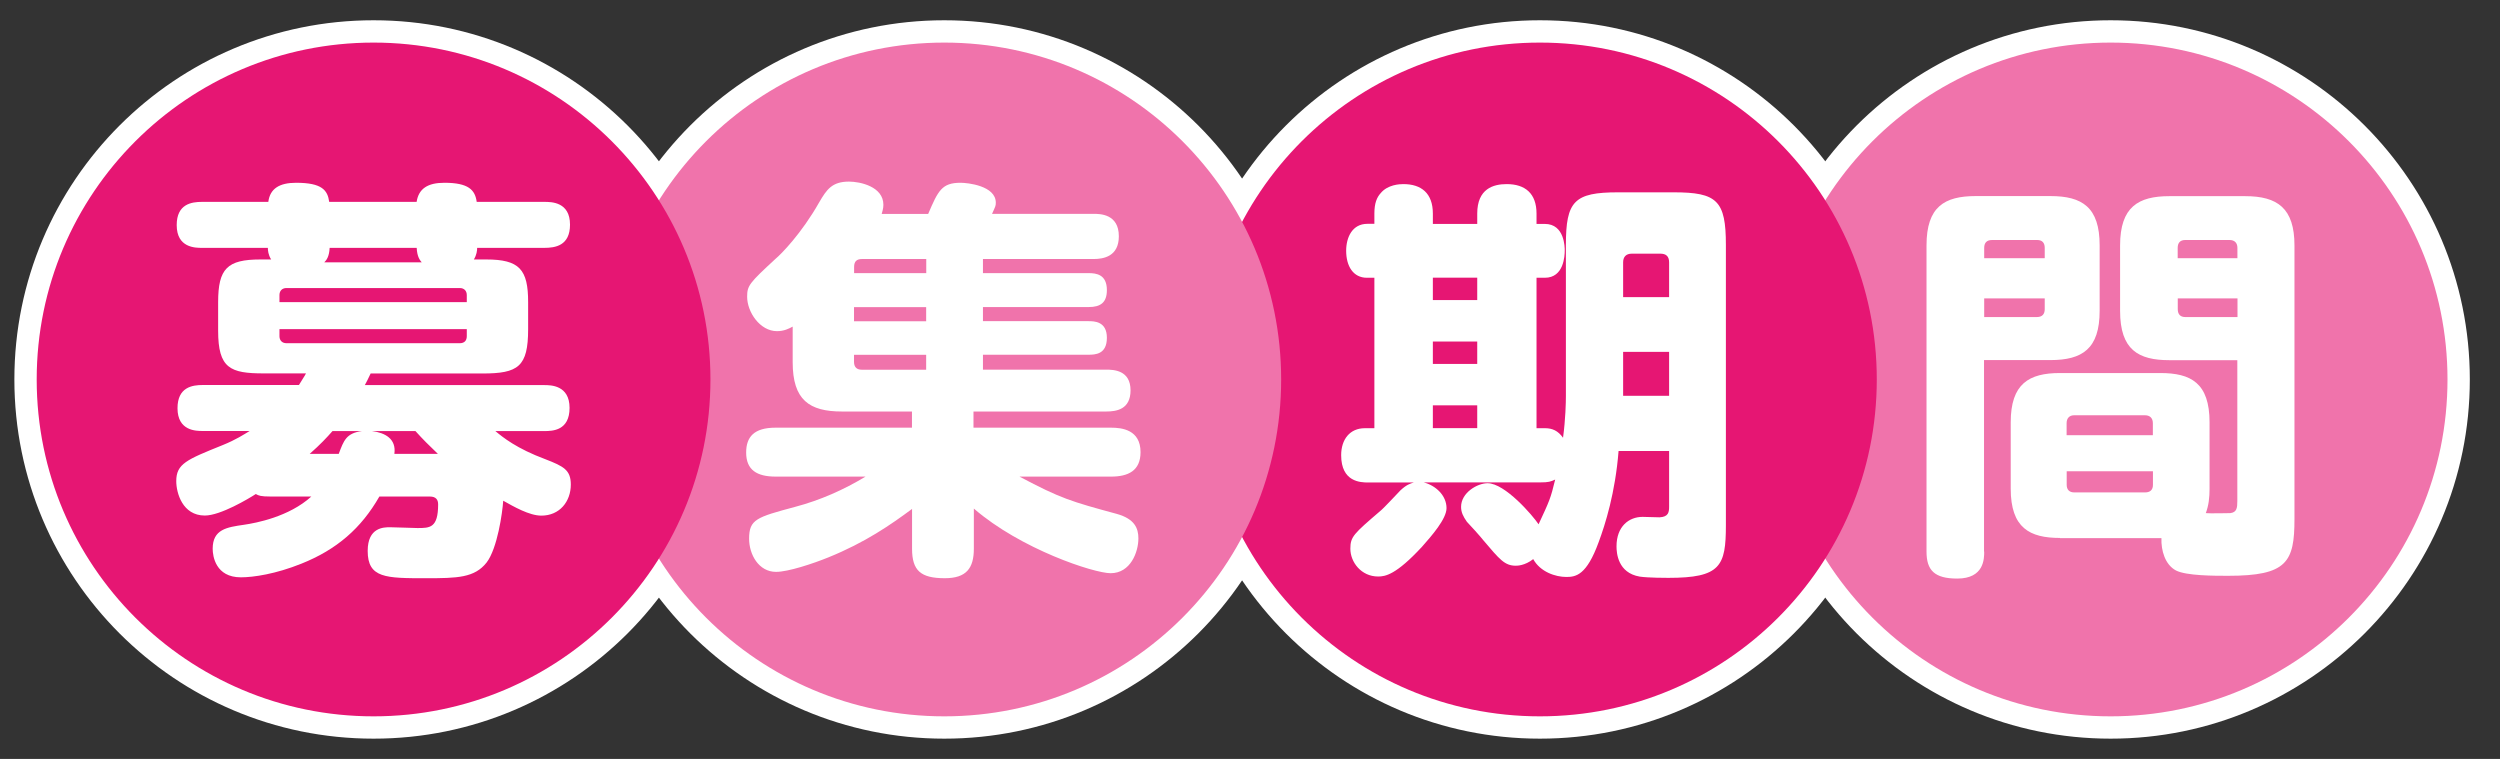 <?xml version="1.0" encoding="UTF-8"?>
<svg id="_レイヤー_1" data-name="レイヤー 1" xmlns="http://www.w3.org/2000/svg" viewBox="0 0 280 85" width="280" height="85">
  <rect x="0" y="0" width="280" height="85" fill="#333333" stroke="none"/>
  <defs>
    <style>
      .cls-1 {
        fill: #e61673;
      }

      .cls-2, .cls-3 {
        fill: #fff;
      }

      .cls-4 {
        fill: #f073ab;
      }

      .cls-3 {
        stroke: #fff;
        stroke-miterlimit: 10;
        stroke-width: 5px;
      }
    </style>
  </defs>
  <g>
    <circle class="cls-3" cx="236.39" cy="42.5" r="37.73"/>
    <path class="cls-3" d="M222.23,61.78c0,.79,0,3.02-3.02,3.02-2.55,0-3.44-.93-3.44-3.02V27.48c0-4.32,2-5.52,5.52-5.52h8.35c3.57,0,5.52,1.25,5.52,5.52v7.33c0,4.27-1.95,5.52-5.52,5.52h-7.43v21.44ZM229.01,28.92v-1.16c0-.56-.28-.88-.84-.88h-5.06c-.6,0-.88.32-.88.88v1.16h6.78ZM222.23,33.42v2.09h5.9c.6,0,.88-.33.88-.88v-1.21h-6.78ZM230.72,60.25c-3.39,0-5.52-1.11-5.52-5.52v-7.43c0-4.32,2.04-5.52,5.52-5.52h11.23c3.43,0,5.52,1.11,5.52,5.52v7.43c0,.98-.09,1.86-.42,2.74.32.05,2.65,0,2.74,0,.74-.09.79-.6.79-1.35v-15.78h-7.61c-3.48,0-5.52-1.16-5.52-5.52v-7.33c0-4.32,2.04-5.52,5.52-5.52h8.49c3.62,0,5.52,1.35,5.52,5.52v30.64c0,4.83-.84,6.36-7.43,6.36-1.58,0-4.69,0-5.85-.6-1.21-.65-1.67-2.23-1.62-3.62h-11.37ZM231.47,48.74h9.65v-1.35c0-.56-.33-.88-.88-.88h-7.94c-.56,0-.84.37-.84.88v1.35ZM231.47,52.78v1.53c0,.51.28.84.84.84h7.94c.56,0,.88-.28.88-.84v-1.53h-9.65ZM243.91,28.92h6.68v-1.16c0-.56-.32-.88-.88-.88h-4.97c-.56,0-.84.32-.84.88v1.16ZM250.59,33.42h-6.68v1.21c0,.56.28.88.84.88h5.85v-2.09Z"/>
    <circle class="cls-3" cx="172.47" cy="42.5" r="37.73"/>
    <path class="cls-3" d="M175.38,27.44c0-4.92.93-5.9,5.85-5.9h6.22c4.87,0,5.85.93,5.85,5.9v31.38c0,4.6-.6,5.9-6.45,5.9-.19,0-2.27,0-3.2-.14-2.46-.42-2.6-2.65-2.6-3.39,0-2.23,1.39-3.3,2.92-3.3.32,0,1.67.05,1.9.05,1.02-.05,1.07-.6,1.07-1.21v-6.22h-5.66c-.37,4.69-1.49,8.22-2.23,10.21-1.35,3.71-2.55,3.9-3.62,3.9-1.21,0-2.92-.56-3.71-2-.93.74-1.81.74-1.95.74-1.25,0-1.81-.7-3.62-2.83-.28-.37-1.58-1.81-1.86-2.09-.42-.6-.65-1.07-.65-1.67,0-1.58,1.81-2.65,2.97-2.65,1.95,0,5.06,3.62,5.71,4.6,1.21-2.6,1.35-2.88,1.86-5.01-.51.23-.7.32-1.72.32h-13c1.3.33,2.55,1.44,2.55,2.88,0,1.21-1.67,3.11-2.74,4.32-2.92,3.16-4.13,3.34-4.92,3.34-1.9,0-3.11-1.62-3.11-3.11,0-1.35.37-1.67,3.34-4.22.42-.33,1.95-2,2.27-2.32.7-.65,1.07-.74,1.49-.88h-5.11c-.84,0-3.02-.05-3.02-3.06,0-1.76.97-3.02,2.65-3.02h1.07v-16.85h-.84c-1.53,0-2.32-1.3-2.32-3.02,0-1.53.7-3.02,2.37-3.02h.79v-1.16c0-1.16.28-1.81.7-2.27.79-.97,2.14-1.02,2.55-1.02,2,0,3.3,1.02,3.3,3.3v1.16h4.97v-1.16c0-2.79,1.81-3.3,3.3-3.3,2.09,0,3.34,1.07,3.34,3.3v1.16h.93c2.23,0,2.23,2.65,2.23,2.97,0,.6-.09,3.06-2.23,3.06h-.93v16.85h.97c.79,0,1.44.28,2,1.07.28-2.09.32-3.95.32-4.69v-16.9ZM165.45,31.1h-4.97v2.51h4.97v-2.51ZM165.45,38.25h-4.97v2.51h4.97v-2.51ZM165.45,45.4h-4.97v2.55h4.97v-2.55ZM181.79,33.28h5.15v-3.9c0-.7-.37-.97-.98-.97h-3.2c-.65,0-.97.37-.97.97v3.9ZM186.94,39.41h-5.15v4.92h5.15v-4.92Z"/>
    <circle class="cls-3" cx="105.76" cy="42.5" r="37.73"/>
    <path class="cls-3" d="M103.96,23.95c1.11-2.6,1.53-3.48,3.62-3.48.79,0,3.95.33,3.95,2.23,0,.37-.05.42-.42,1.25h11.37c.7,0,2.83,0,2.83,2.51,0,2.27-1.72,2.55-2.83,2.55h-12.39v1.58h11.84c.84,0,2.04.14,2.04,1.9,0,1.39-.7,1.9-2.04,1.9h-11.84v1.58h11.79c.65,0,2.09,0,2.09,1.86s-1.3,1.9-2.09,1.9h-11.79v1.67h13.79c.84,0,2.74.05,2.74,2.32,0,2.14-1.58,2.37-2.74,2.37h-14.85v1.81h15.41c1.21,0,3.3.23,3.3,2.74,0,2.09-1.39,2.74-3.3,2.74h-10.26c4.64,2.46,5.76,2.78,10.91,4.18,2,.56,2.41,1.62,2.41,2.74,0,1.53-.88,3.9-3.11,3.9-1.86,0-10.07-2.69-15.32-7.24v4.5c0,2.18-.84,3.3-3.25,3.3-2.69,0-3.67-.84-3.67-3.3v-4.46c-2.37,1.76-5.25,3.76-9.38,5.43-1.72.7-4.5,1.62-5.85,1.62-1.95,0-3.02-1.95-3.02-3.71,0-2.18.84-2.41,5.15-3.57,2.79-.74,5.43-1.9,7.89-3.39h-10.07c-2.09,0-3.3-.74-3.3-2.69,0-1.76.88-2.79,3.3-2.79h15.27v-1.81h-7.84c-3.67,0-5.52-1.3-5.52-5.52v-3.99c-.42.23-.97.51-1.76.51-1.9,0-3.34-2.14-3.34-3.85,0-1.25.23-1.53,3.2-4.27.56-.46,2.88-2.79,4.87-6.31.84-1.44,1.44-2.32,3.34-2.32,1.25,0,3.85.56,3.85,2.6,0,.46-.14.79-.19,1.02h5.2ZM103.73,29.01h-7.19c-.6,0-.88.28-.88.88v.7h8.08v-1.58ZM103.73,34.4h-8.08v1.58h8.08v-1.58ZM103.73,41.41v-1.67h-8.08v.79c0,.56.28.88.88.88h7.19Z"/>
    <circle class="cls-3" cx="41.84" cy="42.5" r="37.73"/>
    <path class="cls-3" d="M42.49,55.61c-2.04,3.57-4.78,5.94-8.73,7.52-2.88,1.16-5.38,1.53-6.78,1.53-2.83,0-3.16-2.37-3.16-3.2,0-2.18,1.58-2.41,3.53-2.69,1.3-.19,5.01-.88,7.52-3.16h-4.6c-1.02,0-1.3-.09-1.62-.28-.79.51-3.95,2.41-5.71,2.41-2.51,0-3.2-2.55-3.2-3.85,0-1.95,1.16-2.41,5.2-4.04,1.49-.6,2.41-1.21,3.02-1.58h-5.25c-.74,0-2.83,0-2.83-2.55,0-2.37,1.67-2.6,2.83-2.6h10.77c.42-.7.6-.93.79-1.3h-4.73c-3.76,0-5.11-.56-5.11-4.78v-3.2c0-3.76,1.02-4.78,4.73-4.78h1.21c-.33-.51-.37-1.02-.37-1.3h-7.38c-.74,0-2.83,0-2.83-2.55,0-2.37,1.67-2.6,2.83-2.6h7.43c.19-1.49,1.25-2.14,3.11-2.14,2.92,0,3.53.84,3.71,2.14h9.79c.23-1.49,1.25-2.14,3.11-2.14,2.69,0,3.44.79,3.62,2.14h7.57c.79,0,2.88,0,2.88,2.55,0,2.37-1.67,2.6-2.88,2.6h-7.52c0,.28-.05.79-.37,1.3h1.39c3.71,0,4.69,1.11,4.69,4.78v3.02c0,4.22-1.11,4.97-5.11,4.97h-12.53c-.33.7-.42.88-.65,1.3h20.1c.7,0,2.83,0,2.83,2.55s-1.9,2.6-2.83,2.6h-5.48c.84.7,2.37,1.95,5.62,3.16,2.04.79,2.83,1.21,2.83,2.83,0,1.9-1.25,3.48-3.3,3.48-1.35,0-3.11-1.02-4.27-1.67-.09,1.35-.65,5.34-1.86,6.92-1.35,1.72-3.3,1.76-6.78,1.76-4.5,0-6.54,0-6.54-3.06,0-2.65,1.81-2.65,2.51-2.65.51,0,2.65.09,3.06.09,1.39,0,2.32,0,2.32-2.65,0-.51-.23-.88-.93-.88h-5.66ZM31.3,33.84h20.98v-.79c0-.46-.28-.79-.79-.79h-19.4c-.51,0-.79.33-.79.79v.79ZM31.3,36.86v.79c0,.46.28.79.79.79h19.4c.51,0,.79-.28.79-.79v-.79h-20.98ZM37.94,50.83c.56-1.49.84-2.32,2.6-2.55h-3.3c-.65.74-1.35,1.49-2.55,2.55h3.25ZM47.23,29.38c-.19-.23-.51-.6-.56-1.62h-9.75c-.05,1.02-.37,1.39-.6,1.62h10.91ZM49.04,50.83c-1.02-.97-1.67-1.62-2.51-2.55h-4.87c1.49.19,2.74.88,2.51,2.55h4.87Z"/>
  </g>
  <g>
    <circle class="cls-4" cx="236.39" cy="42.5" r="37.73"/>
    <path class="cls-2" d="M222.23,61.78c0,.79,0,3.02-3.02,3.02-2.55,0-3.44-.93-3.44-3.02V27.48c0-4.32,2-5.52,5.52-5.52h8.35c3.57,0,5.52,1.25,5.52,5.52v7.33c0,4.27-1.95,5.52-5.52,5.52h-7.43v21.44ZM229.01,28.92v-1.16c0-.56-.28-.88-.84-.88h-5.06c-.6,0-.88.32-.88.88v1.16h6.78ZM222.23,33.42v2.09h5.9c.6,0,.88-.33.88-.88v-1.21h-6.78ZM230.72,60.25c-3.39,0-5.52-1.11-5.52-5.52v-7.43c0-4.32,2.04-5.52,5.52-5.52h11.23c3.43,0,5.52,1.11,5.52,5.52v7.43c0,.98-.09,1.86-.42,2.74.32.05,2.65,0,2.74,0,.74-.09.79-.6.79-1.35v-15.78h-7.61c-3.48,0-5.52-1.16-5.52-5.52v-7.33c0-4.32,2.04-5.52,5.52-5.52h8.49c3.62,0,5.52,1.35,5.52,5.52v30.64c0,4.83-.84,6.36-7.43,6.36-1.58,0-4.69,0-5.85-.6-1.21-.65-1.67-2.23-1.62-3.62h-11.37ZM231.47,48.74h9.65v-1.35c0-.56-.33-.88-.88-.88h-7.94c-.56,0-.84.37-.84.88v1.35ZM231.47,52.78v1.53c0,.51.28.84.84.84h7.94c.56,0,.88-.28.88-.84v-1.53h-9.65ZM243.91,28.92h6.68v-1.16c0-.56-.32-.88-.88-.88h-4.97c-.56,0-.84.32-.84.88v1.16ZM250.59,33.42h-6.68v1.21c0,.56.28.88.84.88h5.85v-2.09Z"/>
    <circle class="cls-1" cx="172.47" cy="42.5" r="37.73"/>
    <path class="cls-2" d="M175.38,27.44c0-4.92.93-5.9,5.85-5.9h6.22c4.87,0,5.85.93,5.85,5.9v31.38c0,4.6-.6,5.9-6.45,5.9-.19,0-2.27,0-3.2-.14-2.46-.42-2.6-2.65-2.6-3.39,0-2.23,1.39-3.3,2.92-3.3.32,0,1.67.05,1.9.05,1.02-.05,1.07-.6,1.07-1.21v-6.22h-5.66c-.37,4.69-1.49,8.22-2.23,10.21-1.35,3.71-2.55,3.9-3.62,3.9-1.21,0-2.92-.56-3.71-2-.93.74-1.81.74-1.95.74-1.25,0-1.81-.7-3.62-2.83-.28-.37-1.58-1.81-1.86-2.09-.42-.6-.65-1.07-.65-1.67,0-1.58,1.81-2.65,2.97-2.65,1.95,0,5.06,3.62,5.71,4.6,1.21-2.6,1.35-2.88,1.86-5.01-.51.23-.7.32-1.72.32h-13c1.3.33,2.55,1.44,2.55,2.88,0,1.21-1.67,3.11-2.74,4.32-2.92,3.16-4.13,3.34-4.92,3.34-1.9,0-3.11-1.62-3.11-3.11,0-1.35.37-1.67,3.34-4.22.42-.33,1.95-2,2.27-2.32.7-.65,1.07-.74,1.49-.88h-5.11c-.84,0-3.02-.05-3.02-3.06,0-1.76.97-3.02,2.65-3.02h1.07v-16.85h-.84c-1.53,0-2.32-1.3-2.32-3.02,0-1.53.7-3.02,2.37-3.02h.79v-1.16c0-1.16.28-1.81.7-2.27.79-.97,2.14-1.02,2.55-1.02,2,0,3.3,1.02,3.3,3.3v1.16h4.97v-1.16c0-2.79,1.81-3.3,3.3-3.3,2.09,0,3.34,1.07,3.34,3.3v1.16h.93c2.23,0,2.23,2.65,2.23,2.97,0,.6-.09,3.06-2.23,3.06h-.93v16.85h.97c.79,0,1.44.28,2,1.07.28-2.09.32-3.95.32-4.69v-16.9ZM165.45,31.1h-4.97v2.51h4.97v-2.51ZM165.45,38.25h-4.97v2.51h4.97v-2.51ZM165.45,45.4h-4.97v2.55h4.97v-2.55ZM181.79,33.28h5.15v-3.9c0-.7-.37-.97-.98-.97h-3.2c-.65,0-.97.37-.97.97v3.9ZM186.94,39.41h-5.15v4.92h5.15v-4.92Z"/>
    <circle class="cls-4" cx="105.76" cy="42.5" r="37.73"/>
    <path class="cls-2" d="M103.96,23.95c1.11-2.6,1.53-3.48,3.62-3.48.79,0,3.95.33,3.95,2.23,0,.37-.05.42-.42,1.25h11.37c.7,0,2.83,0,2.83,2.51,0,2.27-1.72,2.55-2.83,2.55h-12.39v1.58h11.84c.84,0,2.04.14,2.04,1.9,0,1.39-.7,1.9-2.04,1.9h-11.84v1.58h11.79c.65,0,2.09,0,2.09,1.86s-1.3,1.9-2.09,1.9h-11.79v1.67h13.79c.84,0,2.74.05,2.74,2.32,0,2.14-1.58,2.37-2.74,2.37h-14.85v1.81h15.41c1.21,0,3.3.23,3.3,2.74,0,2.09-1.39,2.74-3.3,2.74h-10.26c4.64,2.46,5.76,2.78,10.91,4.18,2,.56,2.41,1.62,2.41,2.74,0,1.53-.88,3.9-3.11,3.9-1.86,0-10.07-2.69-15.32-7.24v4.5c0,2.18-.84,3.3-3.25,3.3-2.69,0-3.67-.84-3.67-3.3v-4.46c-2.37,1.76-5.25,3.76-9.38,5.43-1.72.7-4.5,1.62-5.85,1.62-1.95,0-3.02-1.95-3.02-3.71,0-2.18.84-2.41,5.15-3.57,2.79-.74,5.43-1.9,7.89-3.39h-10.07c-2.09,0-3.3-.74-3.3-2.69,0-1.76.88-2.79,3.3-2.79h15.27v-1.81h-7.84c-3.67,0-5.52-1.3-5.52-5.52v-3.99c-.42.23-.97.51-1.76.51-1.9,0-3.34-2.14-3.34-3.85,0-1.25.23-1.53,3.2-4.27.56-.46,2.88-2.79,4.87-6.31.84-1.44,1.44-2.32,3.34-2.32,1.25,0,3.85.56,3.85,2.6,0,.46-.14.79-.19,1.02h5.2ZM103.73,29.01h-7.19c-.6,0-.88.28-.88.88v.7h8.08v-1.58ZM103.73,34.4h-8.08v1.58h8.08v-1.58ZM103.73,41.41v-1.67h-8.08v.79c0,.56.28.88.88.88h7.19Z"/>
    <circle class="cls-1" cx="41.84" cy="42.5" r="37.73"/>
    <path class="cls-2" d="M42.49,55.61c-2.04,3.57-4.78,5.94-8.73,7.52-2.88,1.16-5.38,1.53-6.78,1.53-2.83,0-3.16-2.37-3.16-3.2,0-2.18,1.58-2.41,3.53-2.69,1.3-.19,5.01-.88,7.52-3.16h-4.6c-1.02,0-1.3-.09-1.62-.28-.79.51-3.95,2.41-5.71,2.41-2.51,0-3.2-2.55-3.2-3.85,0-1.95,1.16-2.41,5.2-4.04,1.49-.6,2.41-1.21,3.02-1.58h-5.25c-.74,0-2.83,0-2.83-2.55,0-2.37,1.67-2.6,2.83-2.6h10.77c.42-.7.6-.93.79-1.3h-4.73c-3.76,0-5.11-.56-5.11-4.78v-3.2c0-3.76,1.02-4.78,4.73-4.78h1.21c-.33-.51-.37-1.02-.37-1.3h-7.38c-.74,0-2.83,0-2.83-2.55,0-2.37,1.67-2.6,2.83-2.6h7.43c.19-1.49,1.25-2.14,3.11-2.14,2.92,0,3.53.84,3.71,2.14h9.79c.23-1.49,1.25-2.14,3.11-2.14,2.69,0,3.44.79,3.62,2.14h7.57c.79,0,2.88,0,2.88,2.55,0,2.37-1.67,2.6-2.88,2.6h-7.52c0,.28-.05.79-.37,1.3h1.39c3.71,0,4.69,1.11,4.69,4.78v3.02c0,4.22-1.11,4.97-5.11,4.97h-12.53c-.33.7-.42.88-.65,1.3h20.1c.7,0,2.83,0,2.83,2.55s-1.9,2.6-2.83,2.6h-5.48c.84.7,2.37,1.95,5.62,3.16,2.04.79,2.83,1.21,2.83,2.83,0,1.9-1.25,3.48-3.3,3.48-1.35,0-3.11-1.02-4.27-1.67-.09,1.35-.65,5.34-1.86,6.92-1.35,1.72-3.3,1.76-6.78,1.76-4.5,0-6.54,0-6.54-3.06,0-2.65,1.81-2.65,2.51-2.65.51,0,2.65.09,3.06.09,1.39,0,2.32,0,2.32-2.65,0-.51-.23-.88-.93-.88h-5.66ZM31.3,33.84h20.98v-.79c0-.46-.28-.79-.79-.79h-19.4c-.51,0-.79.33-.79.79v.79ZM31.3,36.86v.79c0,.46.28.79.79.79h19.4c.51,0,.79-.28.79-.79v-.79h-20.98ZM37.94,50.83c.56-1.49.84-2.32,2.6-2.55h-3.3c-.65.74-1.35,1.49-2.55,2.55h3.25ZM47.23,29.38c-.19-.23-.51-.6-.56-1.62h-9.75c-.05,1.02-.37,1.39-.6,1.62h10.91ZM49.04,50.83c-1.02-.97-1.67-1.62-2.51-2.55h-4.87c1.49.19,2.74.88,2.51,2.55h4.87Z"/>
  </g>
</svg>